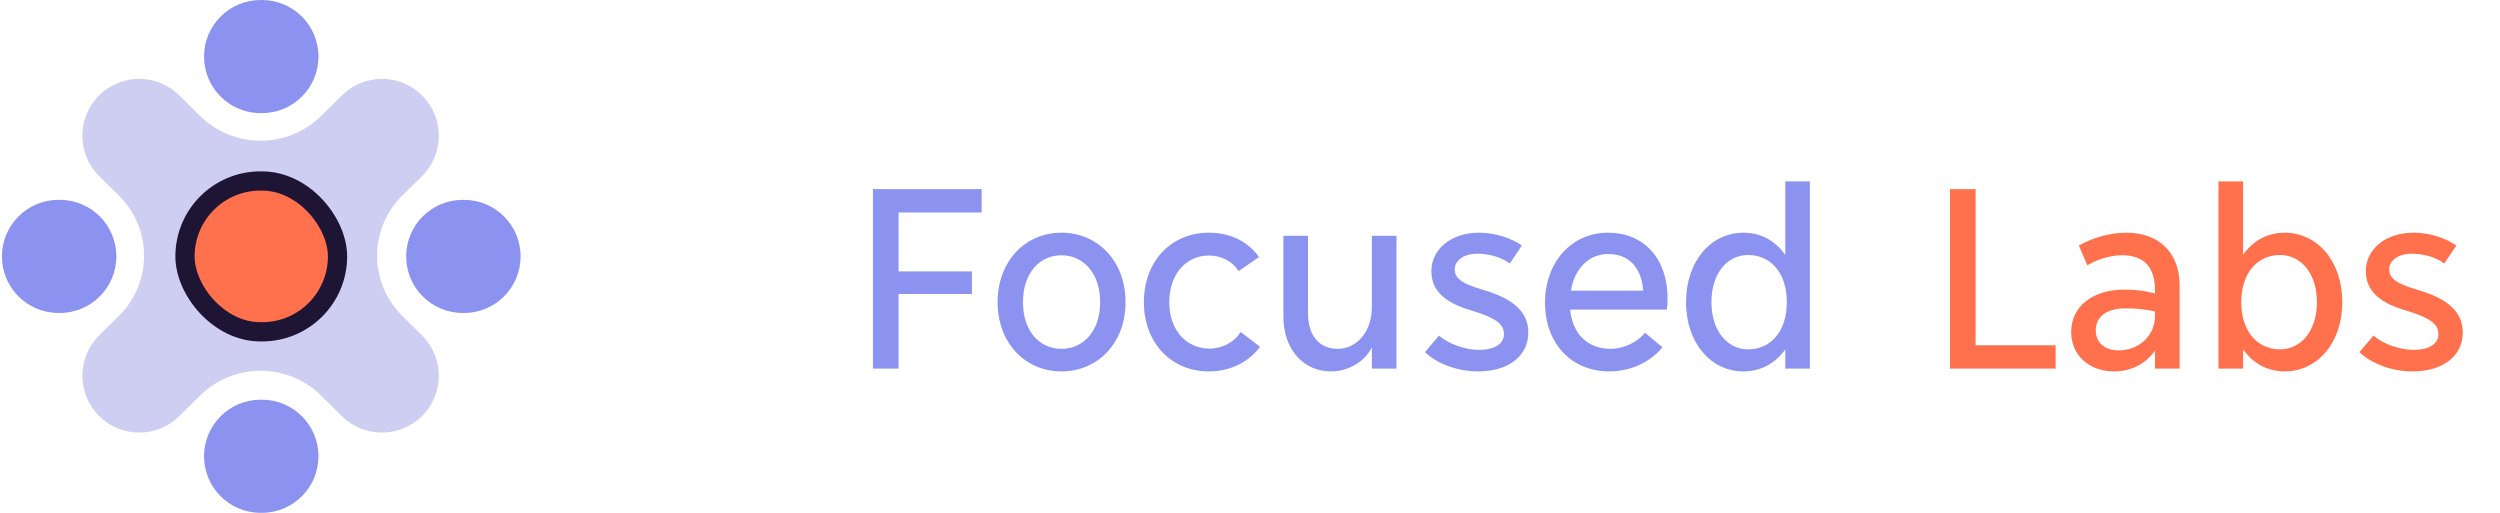 <svg width="156" height="32" viewBox="0 0 156 32" fill="none" xmlns="http://www.w3.org/2000/svg">
<path d="M54.471 23H56.071V18.344H60.647V16.936H56.071V13.256H61.255V11.8H54.471V23ZM62.25 18.856C62.25 21.4 63.978 23.176 66.234 23.176C68.506 23.176 70.234 21.4 70.234 18.856C70.234 16.296 68.506 14.52 66.234 14.52C63.978 14.52 62.25 16.296 62.25 18.856ZM63.834 18.856C63.834 17 64.906 15.928 66.234 15.928C67.562 15.928 68.65 17 68.65 18.856C68.65 20.712 67.562 21.768 66.234 21.768C64.906 21.768 63.834 20.712 63.834 18.856ZM71.379 18.856C71.379 21.4 73.091 23.176 75.427 23.176C76.835 23.176 77.955 22.552 78.627 21.64L77.411 20.712C77.043 21.336 76.291 21.752 75.475 21.752C74.067 21.752 72.963 20.648 72.963 18.856C72.963 17.064 74.051 15.944 75.427 15.944C76.195 15.944 76.915 16.296 77.283 16.92L78.563 16.04C77.891 15.096 76.819 14.52 75.427 14.52C73.091 14.52 71.379 16.296 71.379 18.856ZM80.084 19.736C80.084 21.912 81.428 23.176 83.044 23.176C84.196 23.176 85.188 22.52 85.604 21.672V23H87.14V14.712H85.604V19.16C85.604 20.76 84.612 21.768 83.476 21.768C82.452 21.768 81.62 21.096 81.62 19.528V14.712H80.084V19.736ZM88.918 21.976C89.654 22.68 90.918 23.176 92.23 23.176C94.246 23.176 95.366 22.12 95.366 20.76C95.366 19.592 94.63 18.696 92.55 18.088C91.094 17.672 90.774 17.304 90.774 16.792C90.774 16.328 91.27 15.832 92.166 15.832C92.982 15.832 93.702 16.072 94.214 16.44L94.966 15.32C94.262 14.824 93.238 14.52 92.294 14.52C90.486 14.52 89.318 15.608 89.318 16.904C89.318 18.024 89.99 18.84 91.798 19.368C93.51 19.88 93.846 20.296 93.846 20.872C93.846 21.368 93.382 21.832 92.294 21.832C91.446 21.832 90.374 21.464 89.798 20.936L88.918 21.976ZM96.408 18.888C96.408 21.448 98.072 23.176 100.424 23.176C101.8 23.176 103 22.568 103.736 21.672L102.648 20.76C102.152 21.384 101.272 21.768 100.504 21.768C99.128 21.768 98.136 20.904 97.976 19.32H104.008C104.04 19.096 104.056 18.888 104.056 18.616C104.056 16.184 102.632 14.52 100.328 14.52C98.088 14.52 96.408 16.344 96.408 18.888ZM100.344 15.848C101.576 15.848 102.424 16.616 102.536 18.136H98.024C98.264 16.664 99.24 15.848 100.344 15.848ZM105.209 18.856C105.209 21.4 106.761 23.176 108.793 23.176C109.881 23.176 110.793 22.664 111.401 21.8V23H112.937V11.32H111.401V15.912C110.793 15.032 109.881 14.52 108.793 14.52C106.761 14.52 105.209 16.296 105.209 18.856ZM106.793 18.856C106.793 17.032 107.801 15.912 109.081 15.912C110.457 15.912 111.497 16.984 111.497 18.856C111.497 20.728 110.457 21.8 109.081 21.8C107.801 21.8 106.793 20.664 106.793 18.856Z" fill="#8C92EF"/>
<path d="M121.678 23H128.27V21.544H123.278V11.8H121.678V23ZM129.24 20.712C129.24 22.152 130.344 23.176 131.928 23.176C132.984 23.176 133.896 22.696 134.472 21.88V23H136.008V17.8C136.008 15.784 134.728 14.52 132.696 14.52C131.624 14.52 130.584 14.84 129.72 15.32L130.248 16.552C130.968 16.136 131.752 15.928 132.424 15.928C133.768 15.928 134.472 16.648 134.472 18.136V18.312C133.88 18.152 133.288 18.072 132.584 18.072C130.488 18.072 129.24 19.192 129.24 20.712ZM130.776 20.6C130.776 19.848 131.352 19.24 132.648 19.24C133.304 19.24 133.864 19.304 134.472 19.432V19.704C134.472 21 133.416 21.864 132.216 21.864C131.272 21.864 130.776 21.336 130.776 20.6ZM138.431 23H139.967V21.8C140.575 22.664 141.487 23.176 142.559 23.176C144.607 23.176 146.159 21.4 146.159 18.856C146.159 16.296 144.607 14.52 142.559 14.52C141.487 14.52 140.575 15.032 139.967 15.896V11.32H138.431V23ZM139.855 18.856C139.855 16.984 140.911 15.912 142.271 15.912C143.567 15.912 144.575 17.032 144.575 18.856C144.575 20.664 143.567 21.8 142.271 21.8C140.911 21.8 139.855 20.728 139.855 18.856ZM147.229 21.976C147.965 22.68 149.229 23.176 150.541 23.176C152.557 23.176 153.677 22.12 153.677 20.76C153.677 19.592 152.941 18.696 150.861 18.088C149.405 17.672 149.085 17.304 149.085 16.792C149.085 16.328 149.581 15.832 150.477 15.832C151.293 15.832 152.013 16.072 152.525 16.44L153.277 15.32C152.573 14.824 151.549 14.52 150.605 14.52C148.797 14.52 147.629 15.608 147.629 16.904C147.629 18.024 148.301 18.84 150.109 19.368C151.821 19.88 152.157 20.296 152.157 20.872C152.157 21.368 151.693 21.832 150.605 21.832C149.757 21.832 148.685 21.464 148.109 20.936L147.229 21.976Z" fill="#FF714D"/>
<path fill-rule="evenodd" clip-rule="evenodd" d="M11.183 5.947C9.801 4.58 7.575 4.58 6.192 5.947C4.787 7.336 4.787 9.605 6.192 10.995L7.428 12.216C9.511 14.276 9.511 17.641 7.428 19.702L6.195 20.921C4.79 22.31 4.79 24.579 6.195 25.968C7.577 27.336 9.803 27.336 11.186 25.968L12.476 24.693C14.573 22.619 17.949 22.619 20.046 24.693L21.336 25.968C22.719 27.336 24.945 27.336 26.327 25.968C27.732 24.579 27.732 22.31 26.327 20.921L25.094 19.702C23.011 17.641 23.011 14.276 25.094 12.216L26.33 10.995C27.735 9.605 27.735 7.336 26.33 5.947C24.947 4.58 22.721 4.58 21.339 5.947L20.048 7.223C17.949 9.298 14.573 9.298 12.475 7.223L11.183 5.947Z" fill="#CECEF2"/>
<rect x="11.543" y="11.294" width="9.518" height="9.412" rx="4.706" fill="#FF714D" stroke="#1E1534" stroke-width="1.2"/>
<path fill-rule="evenodd" clip-rule="evenodd" d="M16.262 0C14.313 0 12.733 1.58 12.733 3.529C12.733 5.479 14.313 7.059 16.262 7.059H16.343C18.292 7.059 19.872 5.479 19.872 3.529C19.872 1.58 18.292 0 16.343 0H16.262ZM28.875 12.471C26.925 12.471 25.345 14.051 25.345 16C25.345 17.949 26.925 19.529 28.875 19.529H28.955C30.904 19.529 32.484 17.949 32.484 16C32.484 14.051 30.904 12.471 28.955 12.471H28.875ZM0.121 16C0.121 14.05 1.701 12.47 3.651 12.47H3.731C5.68 12.47 7.26 14.05 7.26 16C7.26 17.949 5.68 19.529 3.731 19.529H3.651C1.701 19.529 0.121 17.949 0.121 16ZM16.262 24.941C14.313 24.941 12.733 26.521 12.733 28.47C12.733 30.42 14.313 32 16.262 32H16.343C18.292 32 19.872 30.42 19.872 28.47C19.872 26.521 18.292 24.941 16.343 24.941H16.262Z" fill="#8C92EF"/>
</svg>
